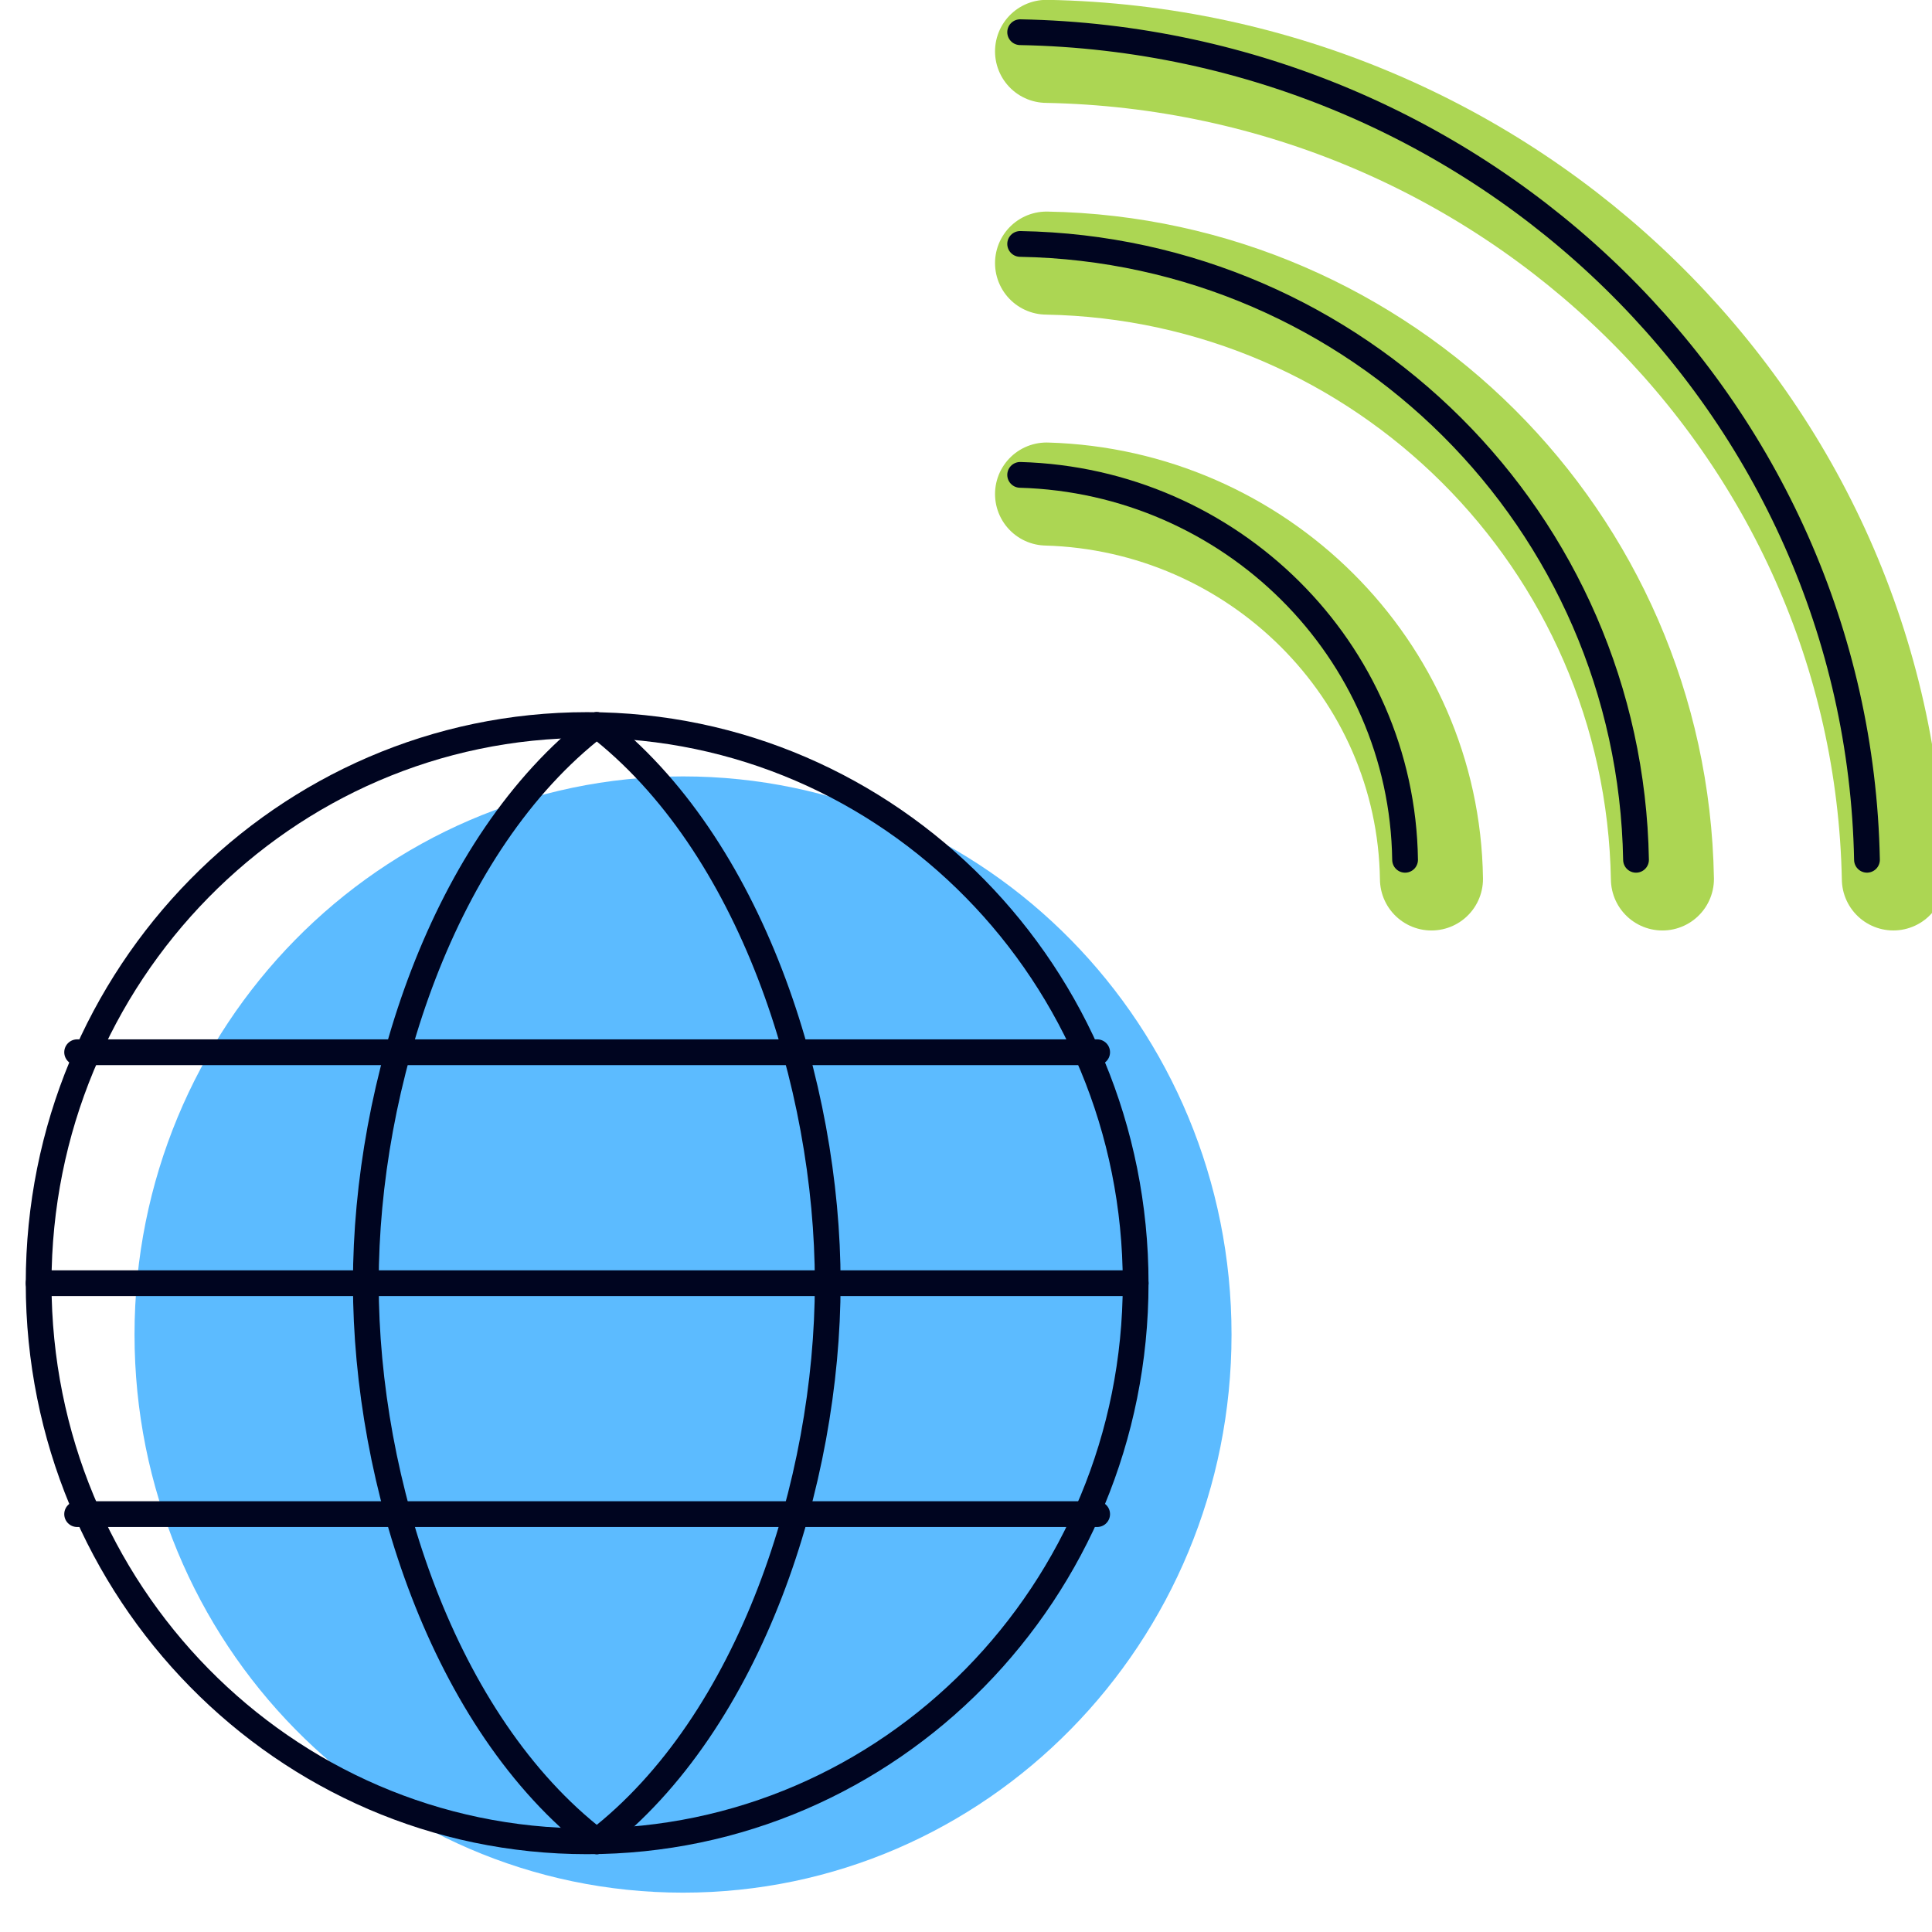 <svg width="300" height="300" viewBox="0 0 300 300" fill="none" xmlns="http://www.w3.org/2000/svg">
<rect x="0" y="0" width="300" height="300" fill="#808080" stroke="none"/>
<g clip-path="url(#clip0_1089_184)">
<rect width="300" height="300" fill="white"/>
<path d="M106.06 293.89C153.099 293.89 191.231 255.088 191.231 207.224C191.231 159.36 153.099 120.559 106.06 120.559C59.021 120.559 20.889 159.36 20.889 207.224C20.889 255.088 59.021 293.89 106.06 293.89Z" fill="#5CBBFF"/>
<path d="M222.277 136.484C221.817 103.84 195.151 77.634 162.508 76.714" stroke="#ACD653" stroke-width="16" stroke-linecap="round" stroke-linejoin="round"/>
<path d="M258.139 136.484C257.215 83.818 214.712 41.777 162.508 40.853" stroke="#ACD653" stroke-width="16" stroke-linecap="round" stroke-linejoin="round"/>
<path d="M294 136.48C292.616 66.141 234.483 9.328 162.508 7.976" stroke="#ACD653" stroke-width="16" stroke-linecap="round" stroke-linejoin="round"/>
<path d="M218.18 133.508C217.72 100.865 191.053 74.658 158.41 73.739" stroke="#000520" stroke-width="4" stroke-linecap="round" stroke-linejoin="round"/>
<path d="M254.041 133.509C253.117 80.842 210.615 38.802 158.41 37.878" stroke="#000520" stroke-width="4" stroke-linecap="round" stroke-linejoin="round"/>
<path d="M289.903 133.504C288.519 63.165 230.385 6.353 158.41 5" stroke="#000520" stroke-width="4" stroke-linecap="round" stroke-linejoin="round"/>
<path d="M92.667 285.915C68.76 267.476 56.806 230.136 56.806 199.25C56.806 168.364 68.76 131.024 92.667 112.584" stroke="#000520" stroke-width="4" stroke-linecap="round" stroke-linejoin="round"/>
<path d="M92.666 285.915C116.574 267.476 128.528 230.136 128.528 199.25C128.528 168.364 116.574 131.024 92.666 112.584" stroke="#000520" stroke-width="4" stroke-linecap="round" stroke-linejoin="round"/>
<path d="M11.977 163.391H170.366" stroke="#000520" stroke-width="4" stroke-linecap="round" stroke-linejoin="round"/>
<path d="M11.977 235.113H170.366" stroke="#000520" stroke-width="4" stroke-linecap="round" stroke-linejoin="round"/>
<path d="M6 199.253H176.343" stroke="#000520" stroke-width="4" stroke-linecap="round" stroke-linejoin="round"/>
<path d="M91.171 285.915C138.21 285.915 176.343 247.114 176.343 199.25C176.343 151.386 138.21 112.584 91.171 112.584C44.133 112.584 6 151.386 6 199.25C6 247.114 44.133 285.915 91.171 285.915Z" stroke="#000520" stroke-width="4" stroke-linecap="round" stroke-linejoin="round"/>
</g>
<defs>
<clipPath id="clip0_1089_184">
<rect width="300" height="300" fill="white"/>
</clipPath>
</defs>
</svg>
